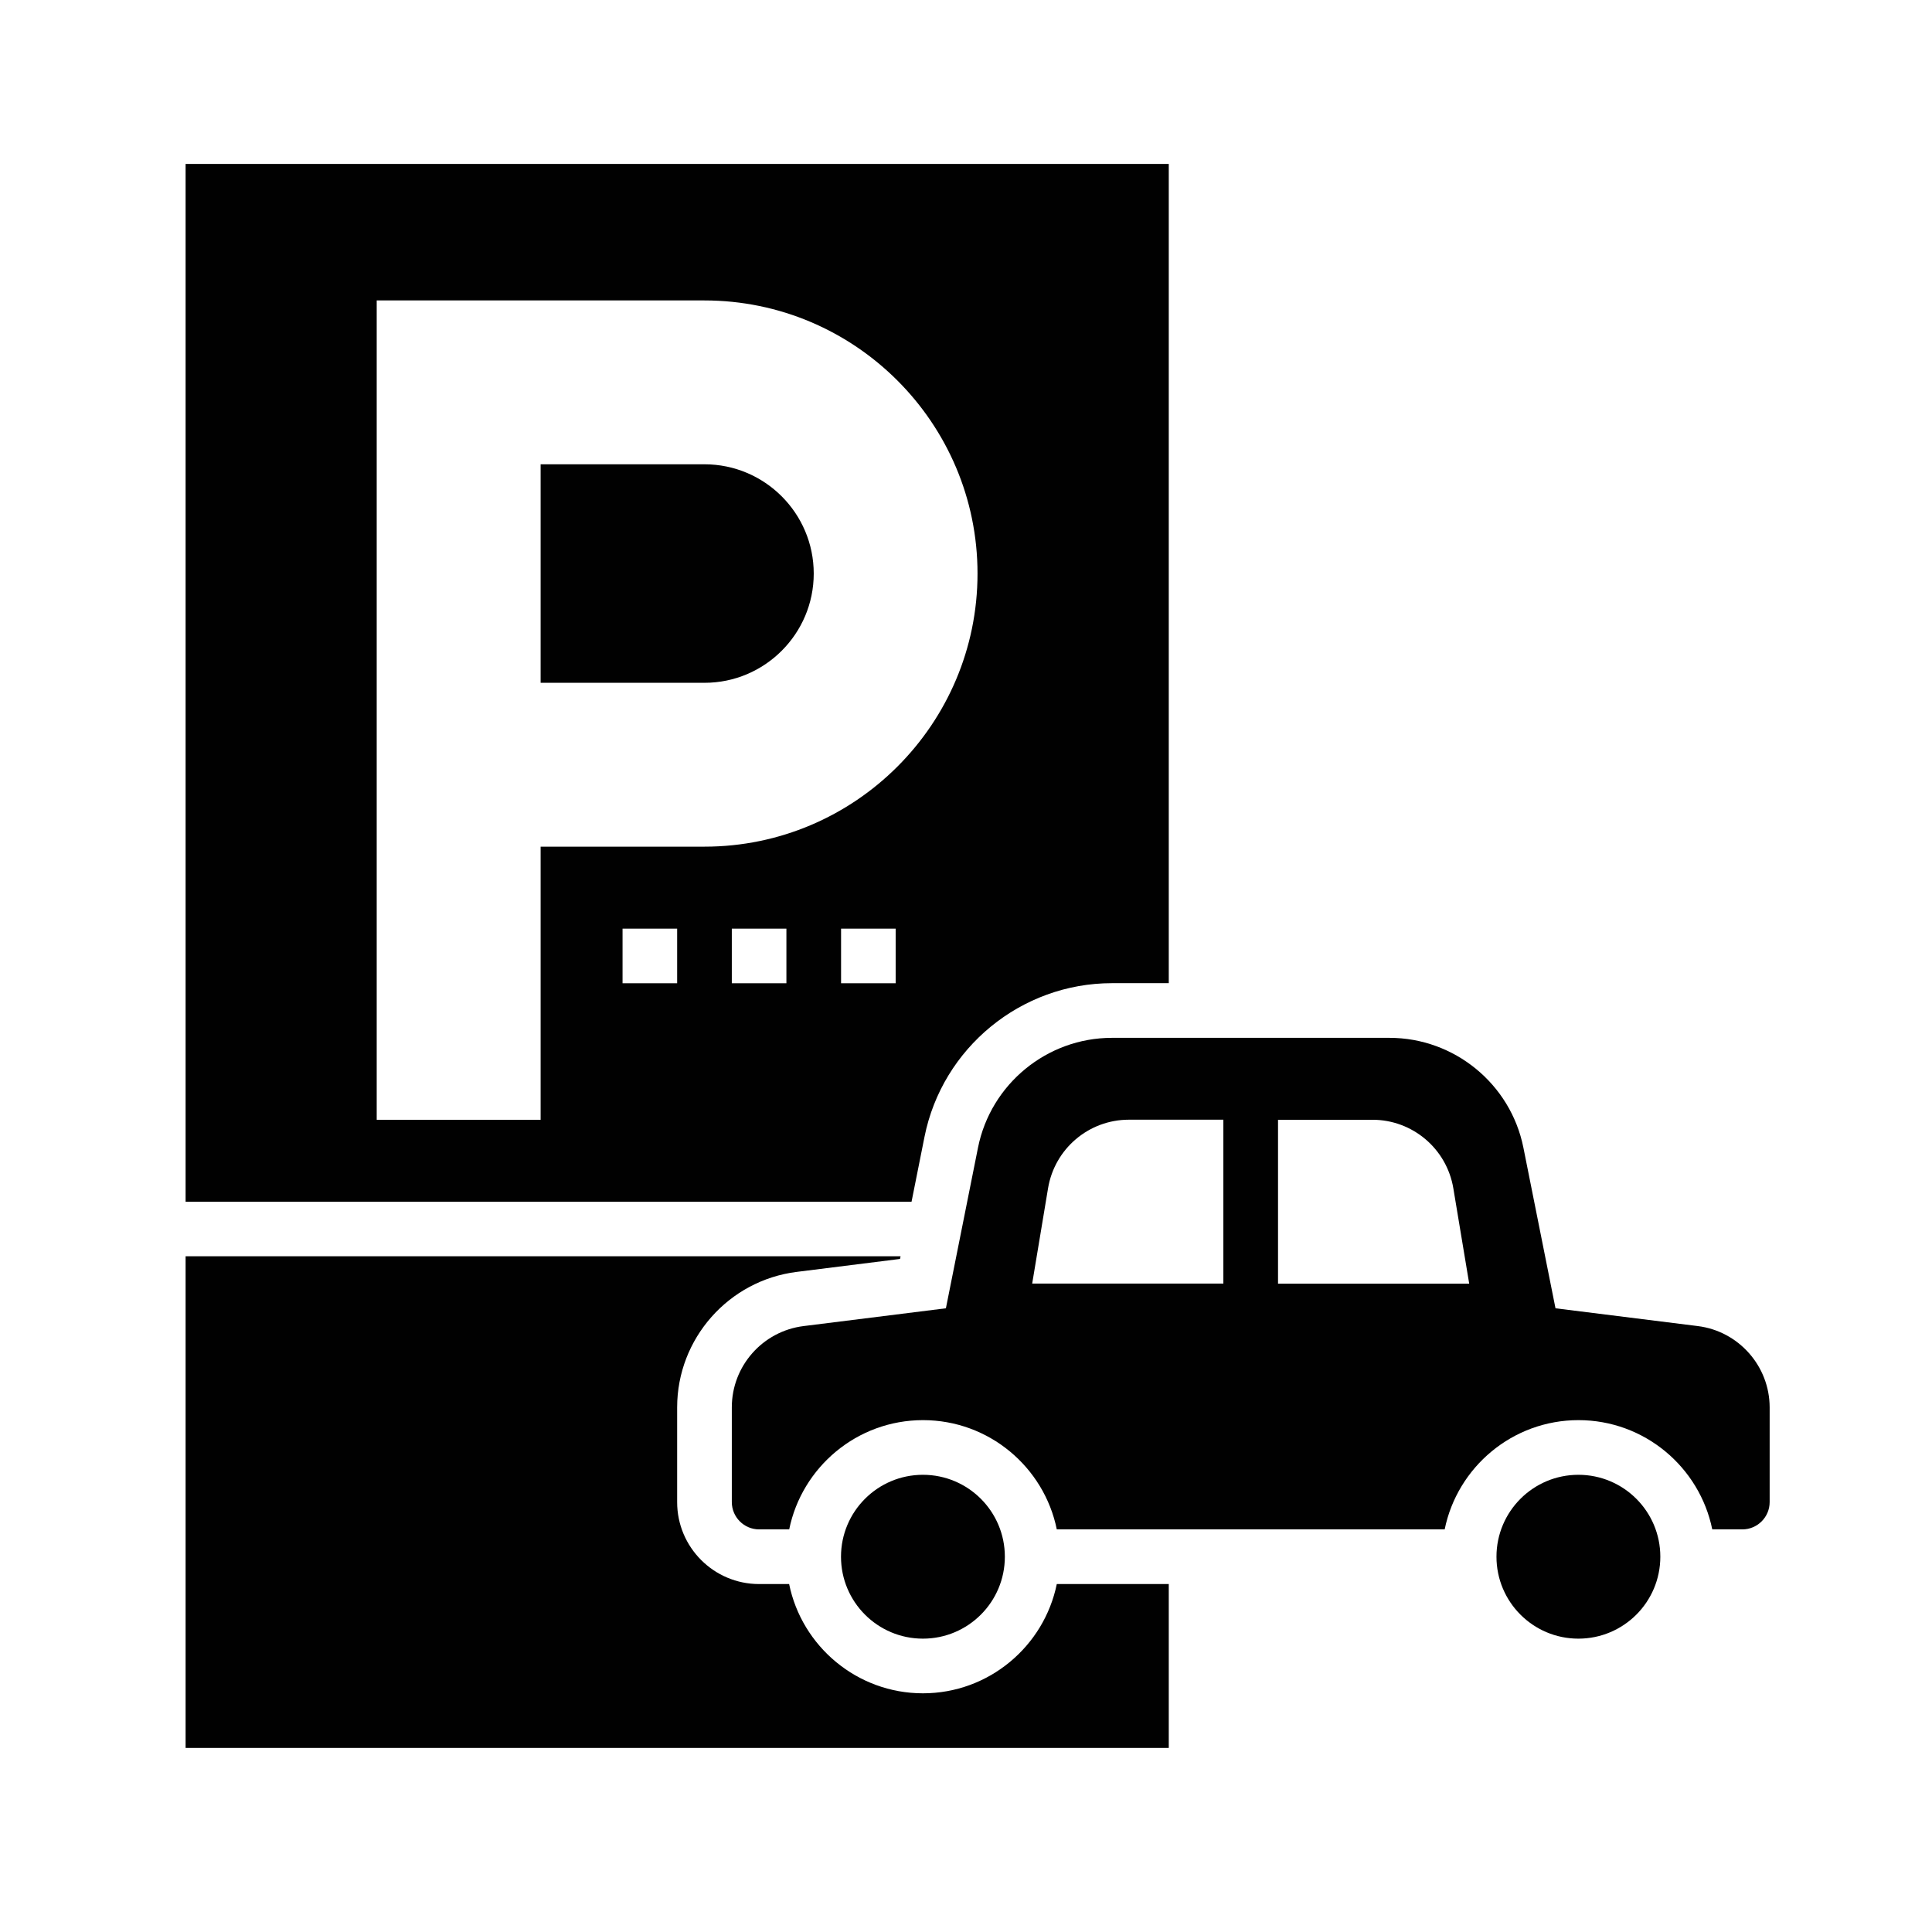 <?xml version="1.0" encoding="utf-8"?>
<!-- Generator: Adobe Illustrator 24.0.1, SVG Export Plug-In . SVG Version: 6.00 Build 0)  -->
<svg version="1.1" id="Layer_1" xmlns="http://www.w3.org/2000/svg" xmlns:xlink="http://www.w3.org/1999/xlink" x="0px" y="0px"
	 viewBox="0 0 283.46 283.46" style="enable-background:new 0 0 283.46 283.46;" xml:space="preserve">
<style type="text/css">
	.st0{fill:#010101;}
</style>
<g>
	<g>
		<path class="st0" d="M135.41,248.44c-9.67,0-17.77-6.9-19.63-16.03h-4.41c-6.63,0-12.02-5.39-12.02-12.02v-13.9
			c0-10.09,7.55-18.63,17.55-19.88l15.15-1.9l0.08-0.39H27.23v72.13h144.25v-24.04h-16.43
			C153.18,241.54,145.09,248.44,135.41,248.44z"/>
		<circle class="st0" cx="135.41" cy="228.4" r="12.02"/>
		<path class="st0" d="M135.64,166.8c2.61-13.07,14.18-22.55,27.5-22.55h8.34V24.05H27.23v152.27h106.51L135.64,166.8z
			 M99.35,144.26h-8.01v-8.01h8.01V144.26z M115.38,144.26h-8.01v-8.01h8.01V144.26z M131.41,144.26h-8.01v-8.01h8.01V144.26z
			 M103.36,124.22H79.32v40.07H55.27V44.08h48.08c22.09,0,40.07,17.98,40.07,40.07S125.45,124.22,103.36,124.22z"/>
		<path class="st0" d="M249.1,194.56l-20.88-2.61l-4.71-23.57c-1.87-9.34-10.13-16.11-19.65-16.11h-40.72
			c-9.52,0-17.78,6.77-19.65,16.11l-4.71,23.57l-20.88,2.61c-6.01,0.75-10.53,5.87-10.53,11.92v13.9c0,2.21,1.8,4.01,4.01,4.01h4.41
			c1.86-9.13,9.95-16.03,19.63-16.03c9.68,0,17.77,6.9,19.63,16.03h56.91c1.86-9.13,9.95-16.03,19.63-16.03
			c9.68,0,17.77,6.9,19.63,16.03h4.41c2.21,0,4.01-1.8,4.01-4.01v-13.9C259.63,200.44,255.1,195.31,249.1,194.56z M151.44,188.33
			l2.33-14c0.97-5.8,5.98-10.05,11.86-10.05h13.86v24.04H151.44z M187.51,188.33v-24.04h13.86c5.87,0,10.89,4.25,11.86,10.05
			l2.33,14H187.51z"/>
		<circle class="st0" cx="231.58" cy="228.4" r="12.02"/>
		<path class="st0" d="M103.36,68.12H79.32v32.06h24.04c8.84,0,16.03-7.19,16.03-16.03S112.2,68.12,103.36,68.12z"/>
	</g>
</g>
</svg>
